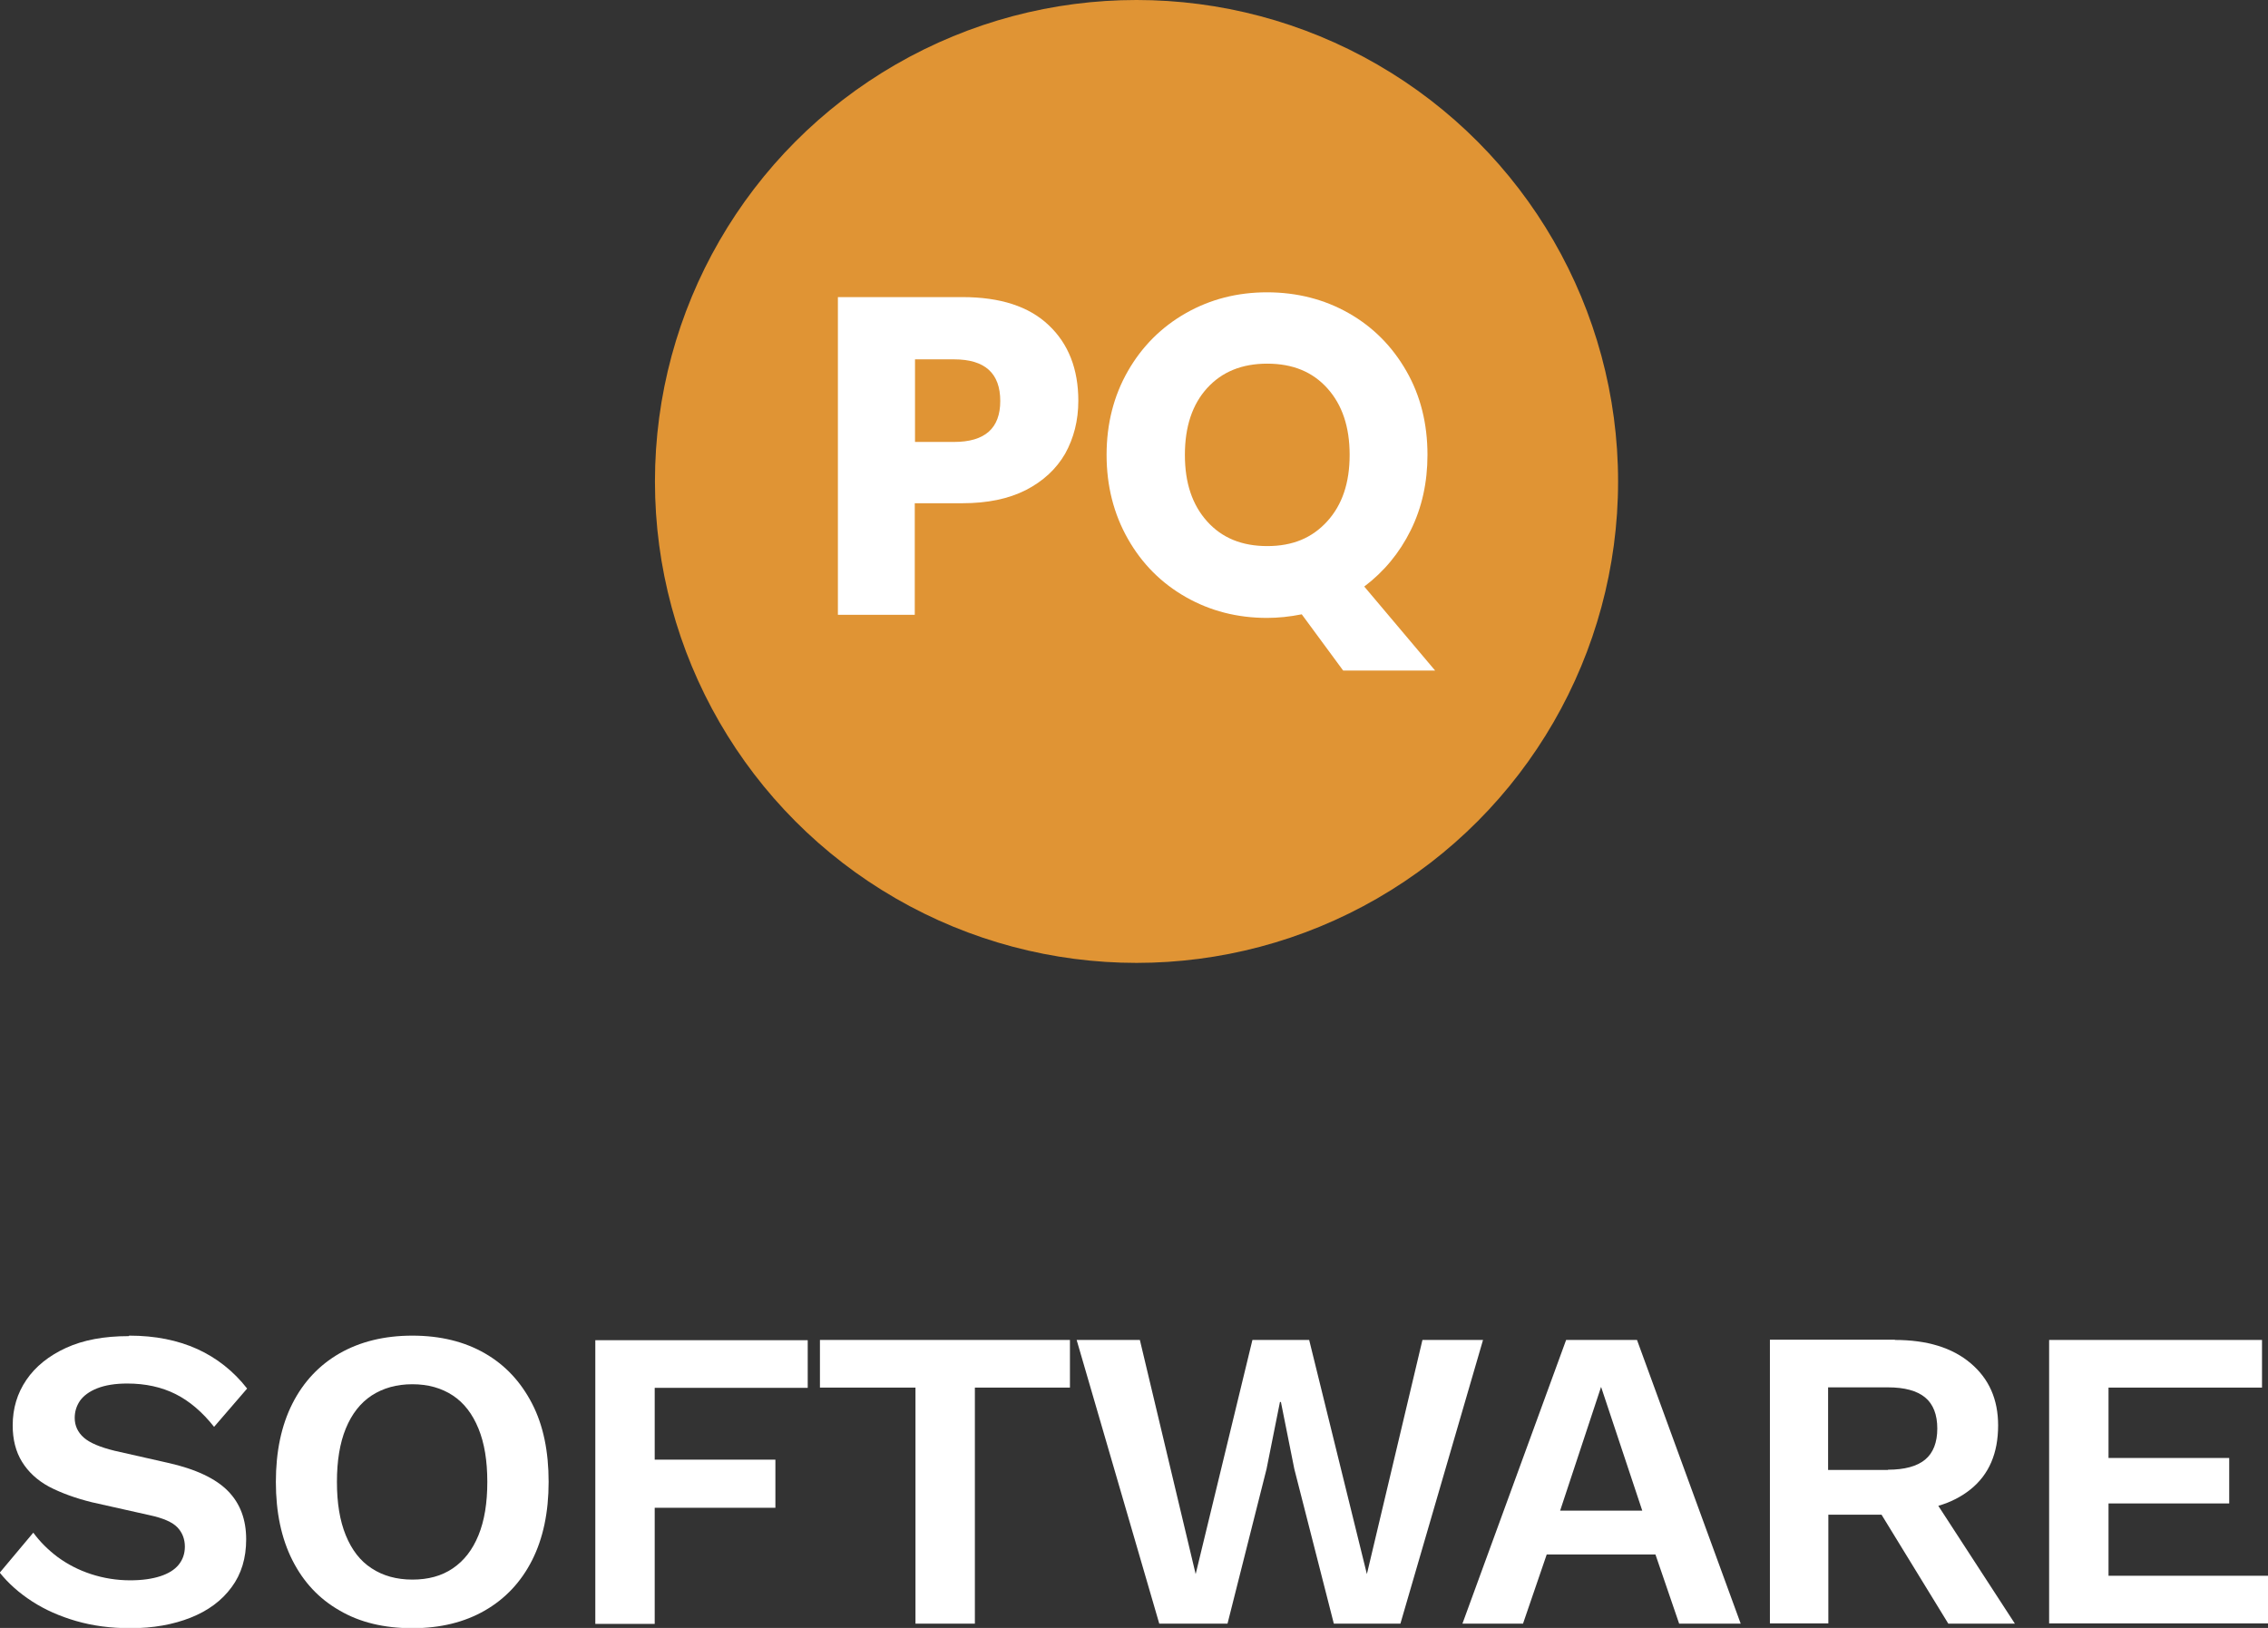 <?xml version="1.0" encoding="UTF-8"?>
<svg id="artwork" xmlns="http://www.w3.org/2000/svg" viewBox="0 0 94.71 68">
  <rect x="0" y="0" width="94.71" height="68" fill="#333333" stroke="none"/>
  <defs>
    <style>
      .cls-1 {
        fill: #e09434;
      }

      .cls-1, .cls-2 {
        stroke-width: 0px;
      }

      .cls-2 {
        fill: #fff;
      }
    </style>
  </defs>
  <g>
    <path class="cls-2" d="M5.4,55.79c1.08,0,2.02.19,2.84.56.81.37,1.51.92,2.08,1.65l-1.38,1.6c-.49-.62-1.03-1.08-1.61-1.37s-1.25-.44-2.02-.44c-.5,0-.92.07-1.25.2-.33.13-.57.31-.72.52-.15.22-.22.46-.22.72,0,.32.13.6.38.82s.68.4,1.29.55l2.21.5c1.17.26,2.01.66,2.52,1.18.51.52.76,1.19.76,2.02,0,.78-.2,1.45-.61,2-.41.56-.98.98-1.71,1.27s-1.57.44-2.51.44c-.83,0-1.58-.1-2.27-.3-.69-.2-1.3-.47-1.84-.82s-.99-.75-1.35-1.2l1.4-1.67c.28.38.62.72,1.02,1.02.41.3.87.54,1.39.71.52.17,1.07.26,1.64.26.49,0,.91-.06,1.25-.17.34-.11.6-.27.77-.48.17-.21.26-.46.26-.76s-.1-.58-.31-.8-.6-.39-1.16-.51l-2.41-.54c-.69-.17-1.29-.39-1.79-.65-.5-.27-.87-.62-1.13-1.04-.26-.42-.39-.93-.39-1.52,0-.71.19-1.34.57-1.9.38-.56.94-1.01,1.66-1.34.72-.33,1.59-.49,2.61-.49Z"/>
    <path class="cls-2" d="M17.22,55.79c1.17,0,2.18.25,3.03.74.85.49,1.5,1.19,1.97,2.1s.69,2,.69,3.27-.23,2.36-.69,3.27c-.46.91-1.12,1.61-1.97,2.1-.85.49-1.86.74-3.03.74s-2.19-.24-3.04-.74c-.86-.49-1.51-1.19-1.97-2.1-.46-.91-.69-2-.69-3.27s.23-2.36.69-3.27c.46-.91,1.12-1.61,1.97-2.1.86-.49,1.87-.74,3.04-.74ZM17.22,57.82c-.66,0-1.22.16-1.7.47-.47.31-.83.77-1.08,1.38-.25.61-.37,1.35-.37,2.23s.12,1.62.37,2.23c.25.61.6,1.07,1.08,1.38.47.31,1.04.47,1.7.47s1.22-.15,1.69-.47.82-.77,1.07-1.38c.25-.61.37-1.35.37-2.23s-.12-1.62-.37-2.23c-.25-.61-.6-1.07-1.07-1.38s-1.03-.47-1.69-.47Z"/>
    <path class="cls-2" d="M33.73,57.97h-6.39v3h5.04v2.01h-5.04v4.85h-2.48v-11.85h8.87v1.99Z"/>
    <path class="cls-2" d="M44.68,55.97v1.99h-3.97v9.86h-2.48v-9.86h-3.99v-1.99h10.43Z"/>
    <path class="cls-2" d="M48.41,67.82l-3.45-11.85h2.64l2.33,9.78,2.37-9.78h2.37l2.41,9.78,2.32-9.78h2.53l-3.45,11.85h-2.78l-1.65-6.46-.56-2.8h-.04l-.56,2.8-1.63,6.46h-2.85Z"/>
    <path class="cls-2" d="M72.69,67.82h-2.57l-.99-2.89h-4.54l-.99,2.89h-2.53l4.33-11.85h2.96l4.33,11.85ZM65.15,63.1h3.43l-1.72-5.17-1.71,5.17Z"/>
    <path class="cls-2" d="M79.13,55.97c1.34,0,2.39.32,3.16.97.77.65,1.15,1.51,1.15,2.6,0,1.16-.38,2.05-1.15,2.67-.77.62-1.81.92-3.14.92l-.25.14h-2.55v4.54h-2.44v-11.85h5.22ZM78.84,61.39c.69,0,1.21-.14,1.55-.42s.51-.72.51-1.3-.17-1.02-.51-1.3-.86-.42-1.55-.42h-2.5v3.45h2.5ZM80.3,61.91l3.84,5.91h-2.78l-3.18-5.19,2.12-.72Z"/>
    <path class="cls-2" d="M85.57,67.82v-11.85h8.89v1.99h-6.41v2.94h5.04v1.9h-5.04v3.02h6.66v1.99h-9.14Z"/>
  </g>
  <g>
    <circle class="cls-1" cx="47.46" cy="20.11" r="20.11"/>
    <g>
      <path class="cls-2" d="M38.2,21.03v4.65h-3.21v-13.27h5.2c1.58,0,2.78.39,3.6,1.17.83.78,1.24,1.84,1.24,3.16,0,.83-.19,1.56-.55,2.21-.37.64-.92,1.15-1.64,1.52-.73.37-1.61.55-2.65.55h-1.99ZM41.77,16.75c0-1.16-.64-1.74-1.93-1.74h-1.63v3.45h1.63c1.29,0,1.93-.57,1.93-1.71Z"/>
      <path class="cls-2" d="M56.09,28.01l-1.73-2.35c-.5.1-.98.15-1.45.15-1.24,0-2.37-.29-3.39-.87-1.02-.58-1.83-1.39-2.42-2.43s-.89-2.21-.89-3.51.3-2.47.89-3.5,1.4-1.84,2.42-2.42c1.02-.58,2.15-.87,3.39-.87s2.39.29,3.41.87c1.02.58,1.82,1.39,2.41,2.42s.88,2.2.88,3.5c0,1.15-.23,2.2-.7,3.15-.47.95-1.12,1.73-1.94,2.35l2.96,3.51h-3.85ZM50.41,21.78c.62.69,1.45,1.03,2.51,1.03s1.87-.34,2.5-1.03c.63-.69.94-1.61.94-2.78s-.31-2.09-.93-2.78c-.62-.69-1.45-1.03-2.51-1.03s-1.89.34-2.51,1.02c-.62.68-.93,1.61-.93,2.79s.31,2.09.93,2.78Z"/>
    </g>
  </g>
</svg>